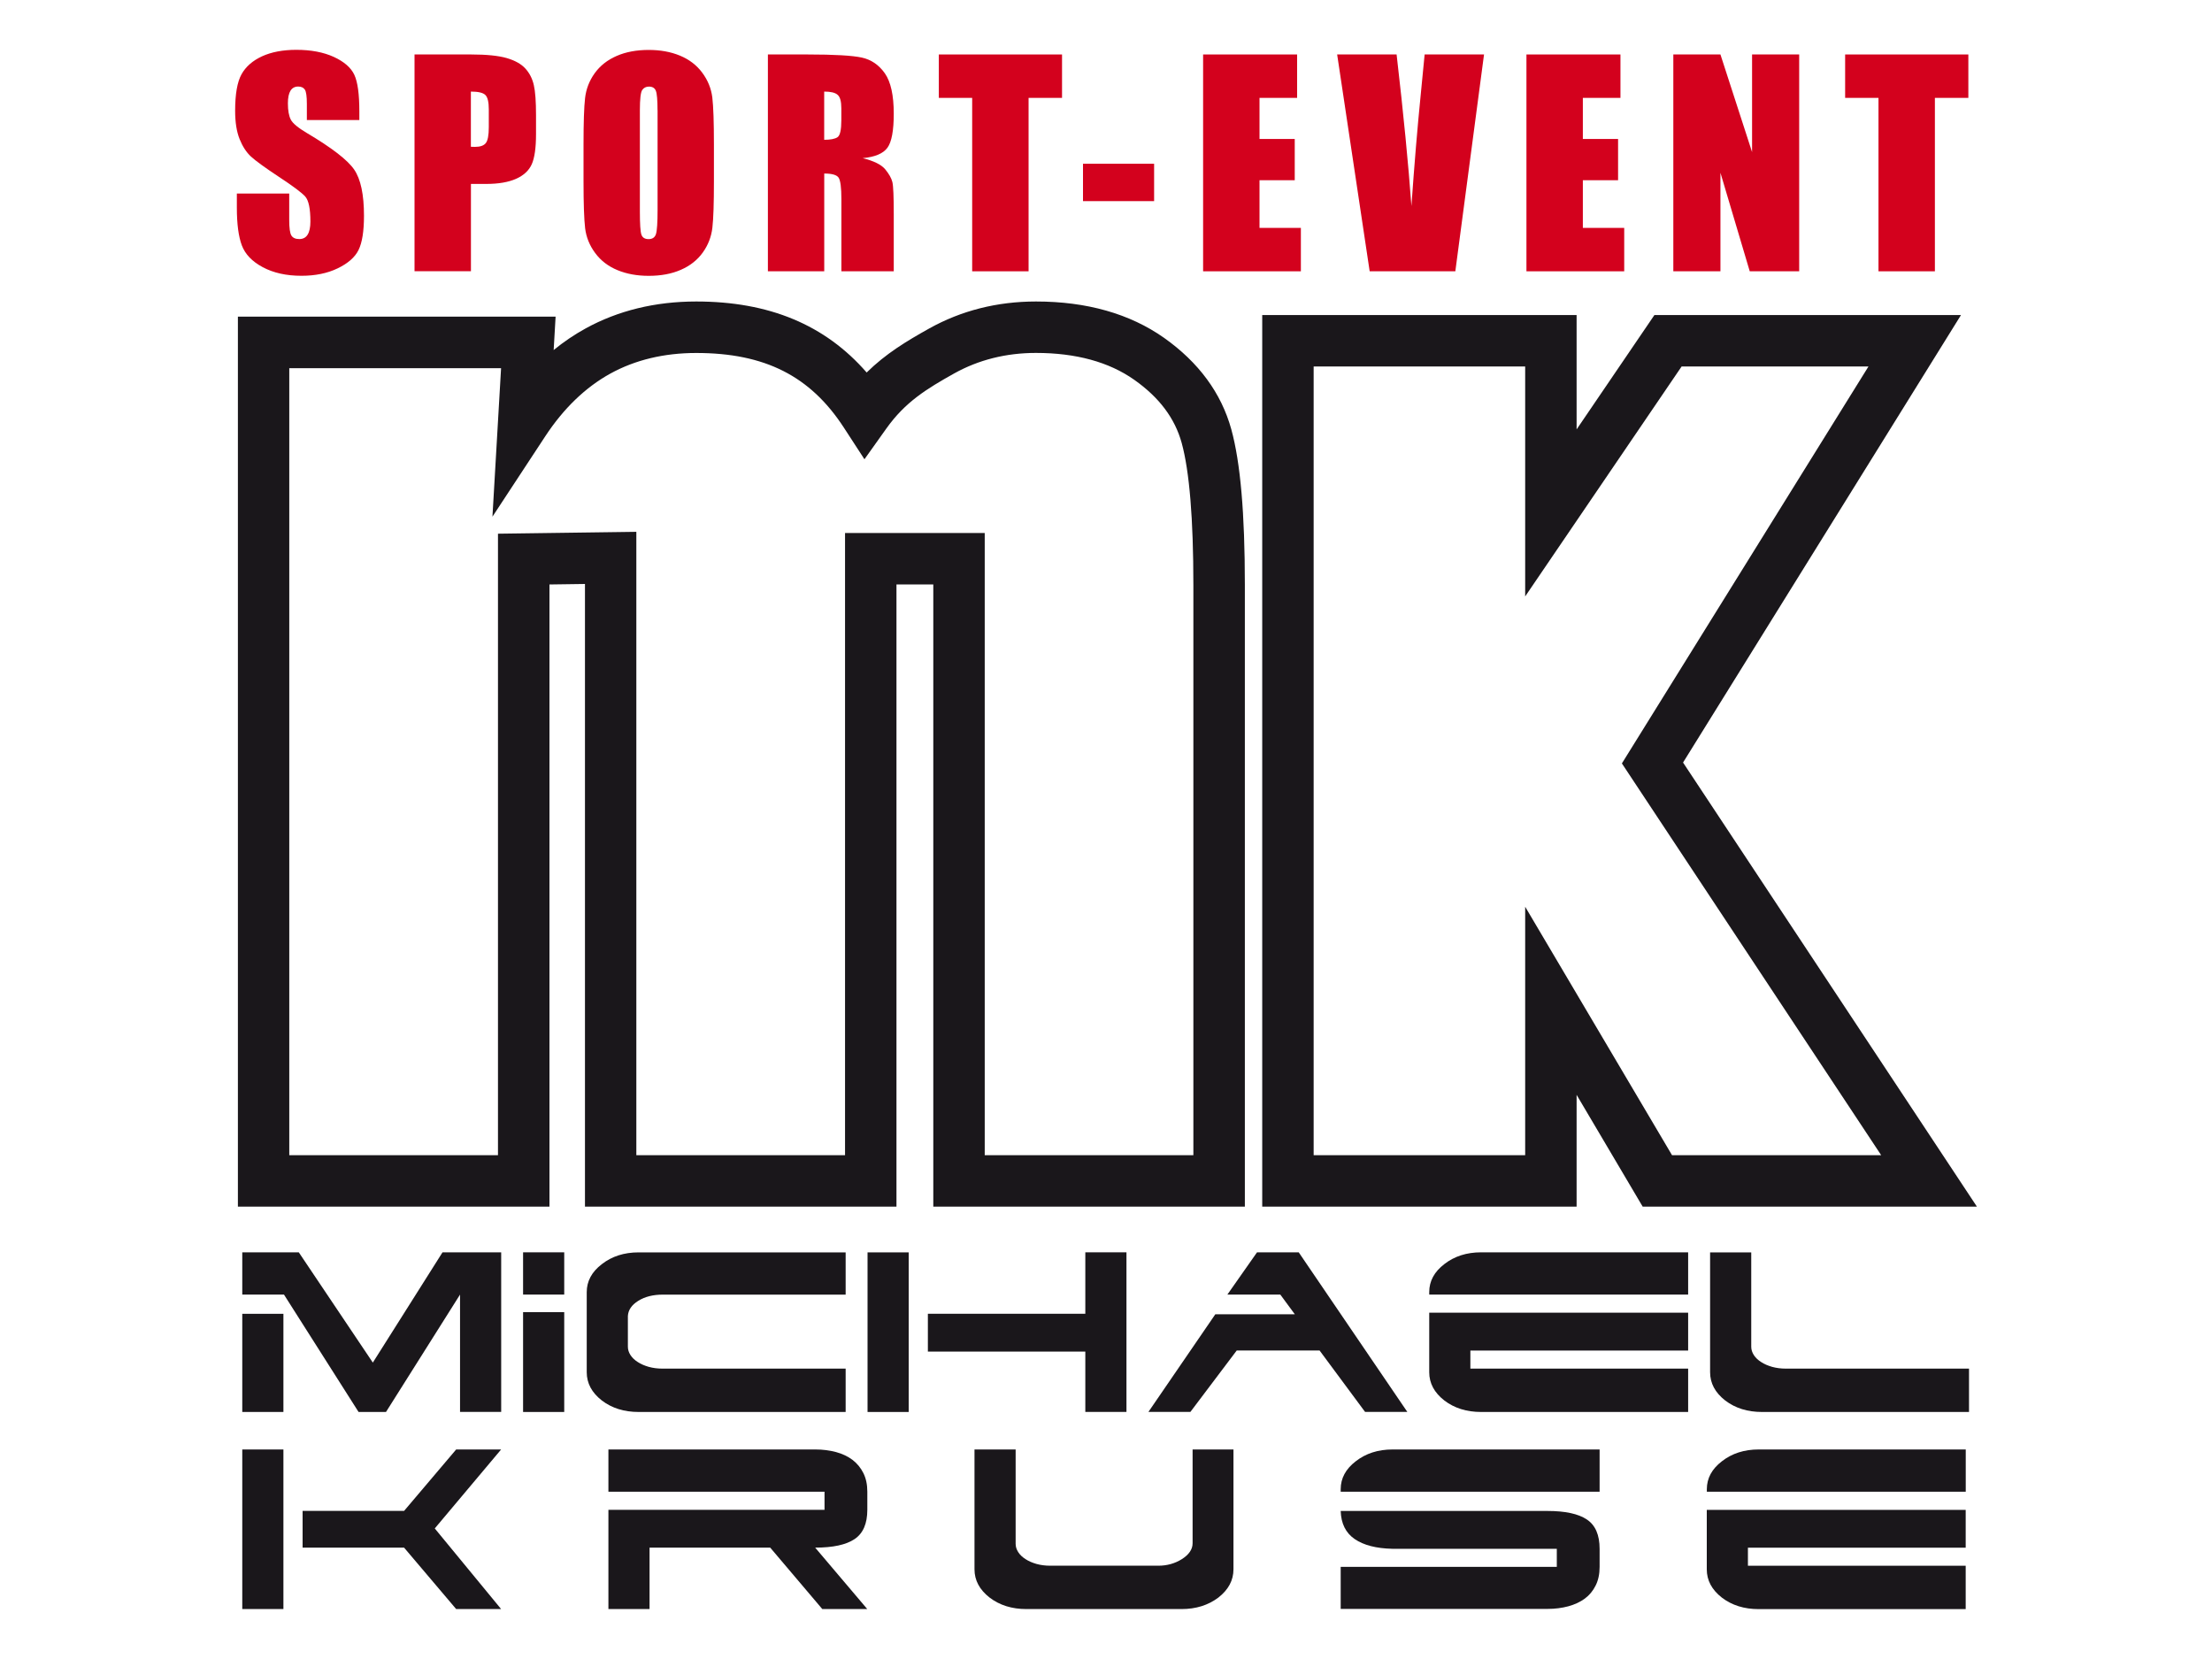 <?xml version="1.0" encoding="utf-8"?>
<!-- Generator: Adobe Illustrator 26.0.3, SVG Export Plug-In . SVG Version: 6.00 Build 0)  -->
<svg version="1.1" id="Ebene_1" xmlns="http://www.w3.org/2000/svg" xmlns:xlink="http://www.w3.org/1999/xlink" x="0px" y="0px"
	 viewBox="0 0 400 300" style="enable-background:new 0 0 400 300;" xml:space="preserve">
<style type="text/css">
	.st0{fill:#D3011D;}
	.st1{fill:#1A171B;}
</style>
<g>
	<path class="st0" d="M64.96,21.71h-9.47v-2.91c0-1.36-0.12-2.22-0.36-2.59c-0.24-0.37-0.65-0.56-1.21-0.56
		c-0.61,0-1.08,0.25-1.39,0.75c-0.31,0.5-0.47,1.26-0.47,2.28c0,1.31,0.18,2.29,0.53,2.96c0.34,0.66,1.3,1.46,2.88,2.4
		c4.54,2.69,7.4,4.9,8.58,6.63c1.18,1.73,1.77,4.51,1.77,8.35c0,2.79-0.33,4.85-0.98,6.18c-0.65,1.32-1.92,2.43-3.79,3.33
		c-1.87,0.9-4.05,1.34-6.54,1.34c-2.73,0-5.06-0.52-6.99-1.55c-1.93-1.03-3.19-2.35-3.79-3.95c-0.6-1.6-0.9-3.87-0.9-6.8v-2.57h9.47
		v4.77c0,1.47,0.13,2.41,0.4,2.83c0.27,0.42,0.74,0.63,1.42,0.63s1.18-0.27,1.51-0.8c0.33-0.53,0.5-1.32,0.5-2.37
		c0-2.31-0.31-3.82-0.94-4.53c-0.65-0.71-2.24-1.9-4.77-3.56c-2.54-1.68-4.21-2.9-5.04-3.66c-0.82-0.76-1.51-1.81-2.05-3.15
		c-0.54-1.34-0.81-3.05-0.81-5.13c0-3,0.38-5.2,1.15-6.59c0.77-1.39,2.01-2.47,3.72-3.26c1.71-0.78,3.78-1.17,6.2-1.17
		c2.65,0,4.9,0.43,6.77,1.28c1.86,0.86,3.1,1.93,3.71,3.23c0.61,1.3,0.91,3.51,0.91,6.62V21.71z"/>
	<path class="st0" d="M74.95,9.85h10.27c2.78,0,4.91,0.22,6.41,0.65c1.49,0.44,2.62,1.06,3.37,1.89c0.75,0.82,1.26,1.82,1.53,2.99
		c0.27,1.17,0.4,2.98,0.4,5.44v3.41c0,2.5-0.26,4.33-0.77,5.47c-0.52,1.15-1.47,2.03-2.85,2.64c-1.38,0.61-3.18,0.92-5.41,0.92
		h-2.74v15.79h-10.2V9.85z M85.15,16.56v9.98c0.29,0.02,0.54,0.02,0.75,0.02c0.94,0,1.59-0.23,1.95-0.69
		c0.36-0.46,0.54-1.42,0.54-2.87v-3.22c0-1.34-0.21-2.21-0.63-2.61C87.34,16.76,86.47,16.56,85.15,16.56z"/>
	<path class="st0" d="M129.1,32.81c0,3.94-0.09,6.73-0.28,8.37c-0.19,1.64-0.77,3.14-1.74,4.49c-0.98,1.36-2.3,2.4-3.96,3.12
		c-1.66,0.73-3.6,1.09-5.81,1.09c-2.1,0-3.98-0.34-5.65-1.03c-1.67-0.69-3.01-1.71-4.03-3.09c-1.02-1.37-1.62-2.87-1.82-4.48
		c-0.19-1.61-0.29-4.44-0.29-8.47V26.1c0-3.94,0.09-6.73,0.28-8.37c0.19-1.64,0.77-3.14,1.74-4.49c0.98-1.36,2.3-2.4,3.96-3.12
		c1.66-0.73,3.6-1.09,5.81-1.09c2.1,0,3.98,0.34,5.65,1.03c1.67,0.69,3.02,1.72,4.03,3.09c1.02,1.37,1.62,2.87,1.82,4.48
		c0.19,1.61,0.29,4.44,0.29,8.48V32.81z M118.9,19.92c0-1.82-0.1-2.99-0.3-3.5c-0.2-0.51-0.62-0.76-1.25-0.76
		c-0.53,0-0.94,0.21-1.22,0.62c-0.28,0.41-0.42,1.63-0.42,3.64v18.31c0,2.28,0.09,3.68,0.28,4.21c0.19,0.53,0.62,0.8,1.3,0.8
		c0.69,0,1.14-0.31,1.33-0.92c0.19-0.61,0.29-2.08,0.29-4.38V19.92z"/>
	<path class="st0" d="M138.85,9.85h7.22c4.81,0,8.07,0.19,9.77,0.56c1.7,0.37,3.09,1.32,4.17,2.85c1.07,1.53,1.61,3.96,1.61,7.3
		c0,3.05-0.38,5.1-1.14,6.15c-0.76,1.05-2.25,1.68-4.48,1.89c2.02,0.5,3.37,1.17,4.07,2.01c0.69,0.84,1.13,1.61,1.3,2.31
		c0.17,0.7,0.25,2.64,0.25,5.8v10.34h-9.47V36.03c0-2.1-0.17-3.4-0.5-3.9c-0.33-0.5-1.2-0.75-2.6-0.75v17.68h-10.19V9.85z
		 M149.04,16.56v8.72c1.15,0,1.95-0.16,2.41-0.47c0.46-0.31,0.69-1.34,0.69-3.06v-2.16c0-1.24-0.22-2.06-0.67-2.44
		C151.04,16.75,150.22,16.56,149.04,16.56z"/>
	<path class="st0" d="M192.05,9.85v7.85h-6.05v31.36h-10.2V17.7h-6.03V9.85H192.05z"/>
	<path class="st0" d="M208.7,29.61v6.76h-12.86v-6.76H208.7z"/>
	<path class="st0" d="M217.56,9.85h17v7.85h-6.8v7.43h6.37v7.46h-6.37v8.62h7.48v7.85h-17.68V9.85z"/>
	<path class="st0" d="M268.36,9.85l-5.19,39.21h-15.49L241.8,9.85h10.75c1.25,10.8,2.14,19.94,2.68,27.41
		c0.53-7.56,1.09-14.26,1.68-20.12l0.71-7.29H268.36z"/>
	<path class="st0" d="M276.03,9.85h17v7.85h-6.8v7.43h6.37v7.46h-6.37v8.62h7.48v7.85h-17.68V9.85z"/>
	<path class="st0" d="M325.35,9.85v39.21h-8.94l-5.3-17.82v17.82h-8.52V9.85h8.52l5.72,17.65V9.85H325.35z"/>
	<path class="st0" d="M355.94,9.85v7.85h-6.05v31.36h-10.2V17.7h-6.03V9.85H355.94z"/>
</g>
<path class="st1" d="M225.1,218.2h-56.33V105.68h-6.66V218.2h-56.33V105.6l-6.42,0.09V218.2H43.02V57.26h57.45l-0.35,6.04
	c1.83-1.5,3.76-2.8,5.78-3.91c5.87-3.23,12.6-4.87,20-4.87c13.17,0,23.31,4.21,30.82,12.84c3.47-3.42,7.23-5.68,11.31-7.96
	c5.8-3.24,12.3-4.88,19.31-4.88c9.18,0,16.96,2.21,23.14,6.56c6.27,4.43,10.37,10,12.18,16.56c1.65,6,2.45,15.2,2.45,28.15V218.2z
	 M178.06,208.9h37.74V105.79c0-11.93-0.71-20.57-2.11-25.68c-1.24-4.49-4.05-8.23-8.58-11.43c-4.58-3.23-10.56-4.86-17.78-4.86
	c-5.4,0-10.37,1.25-14.77,3.7c-5.04,2.82-8.87,5.18-12.28,9.97l-3.96,5.56l-3.72-5.72c-6.07-9.34-14.3-13.5-26.7-13.5
	c-5.81,0-11.03,1.25-15.52,3.72c-4.5,2.48-8.47,6.3-11.79,11.36l-9.54,14.52l1.56-26.85h-38.3V208.9h37.74V96.51l25.02-0.34V208.9
	h37.74V96.38h25.26V208.9z"/>
<path class="st1" d="M357.49,218.2h-60.44l-11.95-20.22v20.22h-56.85V56.97h56.85v20.68l14.07-20.68h55.44l-50.26,80.92
	L357.49,218.2z M302.36,208.9h37.82l-46.89-70.85l44.59-71.78h-33.79l-28.29,41.58V66.27h-38.25V208.9h38.25v-44.93L302.36,208.9z"
	/>
<g>
	<path class="st1" d="M83.19,234.1l-13.39,21.23h-4.96L51.35,234.1h-7.54v-7.64h10.22l13.39,19.94l12.6-19.94h10.61v28.86h-7.44
		V234.1z M51.25,255.33h-7.44v-17.75h7.44V255.33z"/>
	<path class="st1" d="M102.03,226.46v7.64h-7.44v-7.64H102.03z M102.03,255.33h-7.44v-18.05h7.44V255.33z"/>
	<path class="st1" d="M152.92,247.49v7.84h-37.44c-2.61,0-4.83-0.69-6.65-2.08c-1.82-1.42-2.73-3.12-2.73-5.11v-14.48
		c0-1.98,0.91-3.67,2.73-5.06c1.82-1.42,4.03-2.13,6.65-2.13h37.44v7.64h-33.08c-1.75,0-3.22,0.37-4.42,1.12
		c-1.19,0.74-1.82,1.66-1.88,2.75v5.55c0,0.53,0.16,1.03,0.47,1.51c0.31,0.48,0.75,0.9,1.32,1.26c0.56,0.37,1.22,0.65,1.98,0.87
		c0.76,0.21,1.59,0.32,2.48,0.32H152.92z"/>
	<path class="st1" d="M164.32,255.33h-7.44v-28.86h7.44V255.33z M196.26,237.57v-11.11h7.44v28.86h-7.44v-10.91h-28.47v-6.84H196.26
		z"/>
	<path class="st1" d="M234.15,237.67l-2.63-3.57h-9.57l5.36-7.64h7.54l19.64,28.86h-7.64l-8.23-11.11h-14.98l-8.38,11.11h-7.59
		l12.1-17.66H234.15z"/>
	<path class="st1" d="M258.45,234.1v-0.45c0-1.98,0.91-3.67,2.73-5.06c1.82-1.42,4.03-2.13,6.65-2.13h37.44v7.64H258.45z
		 M305.27,247.49v7.84h-37.44c-2.61,0-4.83-0.69-6.65-2.08c-1.82-1.42-2.73-3.12-2.73-5.11v-10.76h46.82v6.84h-39.38v3.27H305.27z"
		/>
	<path class="st1" d="M356.06,247.49v7.84h-37.44c-2.61,0-4.83-0.69-6.65-2.08c-1.82-1.42-2.73-3.12-2.73-5.11v-21.67h7.44v17.06
		c0,0.53,0.16,1.03,0.47,1.51c0.31,0.48,0.75,0.9,1.32,1.26c0.56,0.37,1.22,0.65,1.98,0.87c0.76,0.21,1.59,0.32,2.48,0.32H356.06z"
		/>
	<path class="st1" d="M51.25,290.97h-7.44v-28.86h7.44V290.97z M73.07,279.86H54.72v-6.64h18.35l9.42-11.11h8.13l-12,14.28l12,14.58
		h-8.13L73.07,279.86z"/>
	<path class="st1" d="M139.28,279.86h-21.82v11.11h-7.44v-17.95h39.08v-3.27h-39.08v-7.64h37.44c1.32,0,2.56,0.16,3.72,0.47
		c1.16,0.31,2.15,0.79,2.98,1.41c0.82,0.63,1.48,1.42,1.96,2.38c0.48,0.96,0.72,2.08,0.72,3.37v3.27c0,2.51-0.77,4.28-2.31,5.31
		c-1.54,1.03-3.91,1.54-7.12,1.54l9.42,11.11h-8.13L139.28,279.86z"/>
	<path class="st1" d="M215.66,279.07v-16.96h7.39v21.67c0,1.98-0.91,3.69-2.73,5.11c-1.85,1.39-4.07,2.08-6.65,2.08H185.6
		c-2.61,0-4.83-0.69-6.65-2.08c-1.82-1.42-2.73-3.12-2.73-5.11v-21.67h7.44v17.06c0,0.53,0.16,1.03,0.47,1.51
		c0.31,0.48,0.75,0.9,1.32,1.26c0.56,0.37,1.22,0.65,1.98,0.87c0.76,0.21,1.59,0.32,2.48,0.32h19.54c1.59,0,3.01-0.4,4.27-1.19
		C215.01,281.12,215.66,280.16,215.66,279.07z"/>
	<path class="st1" d="M242.44,269.75v-0.45c0-1.98,0.91-3.67,2.73-5.06c1.82-1.42,4.03-2.13,6.65-2.13h37.44v7.64H242.44z
		 M242.44,283.34h39.08v-3.27h-29.76c-2.91-0.07-5.17-0.65-6.79-1.76c-1.62-1.11-2.46-2.8-2.53-5.08h37.39
		c3.21,0,5.58,0.51,7.12,1.54c1.54,1.02,2.31,2.79,2.31,5.31v3.27c0,1.29-0.24,2.41-0.72,3.37c-0.48,0.96-1.13,1.75-1.96,2.36
		c-0.83,0.61-1.82,1.07-2.98,1.39c-1.16,0.31-2.4,0.47-3.72,0.47h-37.44V283.34z"/>
	<path class="st1" d="M308.65,269.75v-0.45c0-1.98,0.91-3.67,2.73-5.06c1.82-1.42,4.03-2.13,6.65-2.13h37.44v7.64H308.65z
		 M355.46,283.14v7.84h-37.44c-2.61,0-4.83-0.69-6.65-2.08c-1.82-1.42-2.73-3.12-2.73-5.11v-10.76h46.82v6.84h-39.38v3.27H355.46z"
		/>
</g>
</svg>
